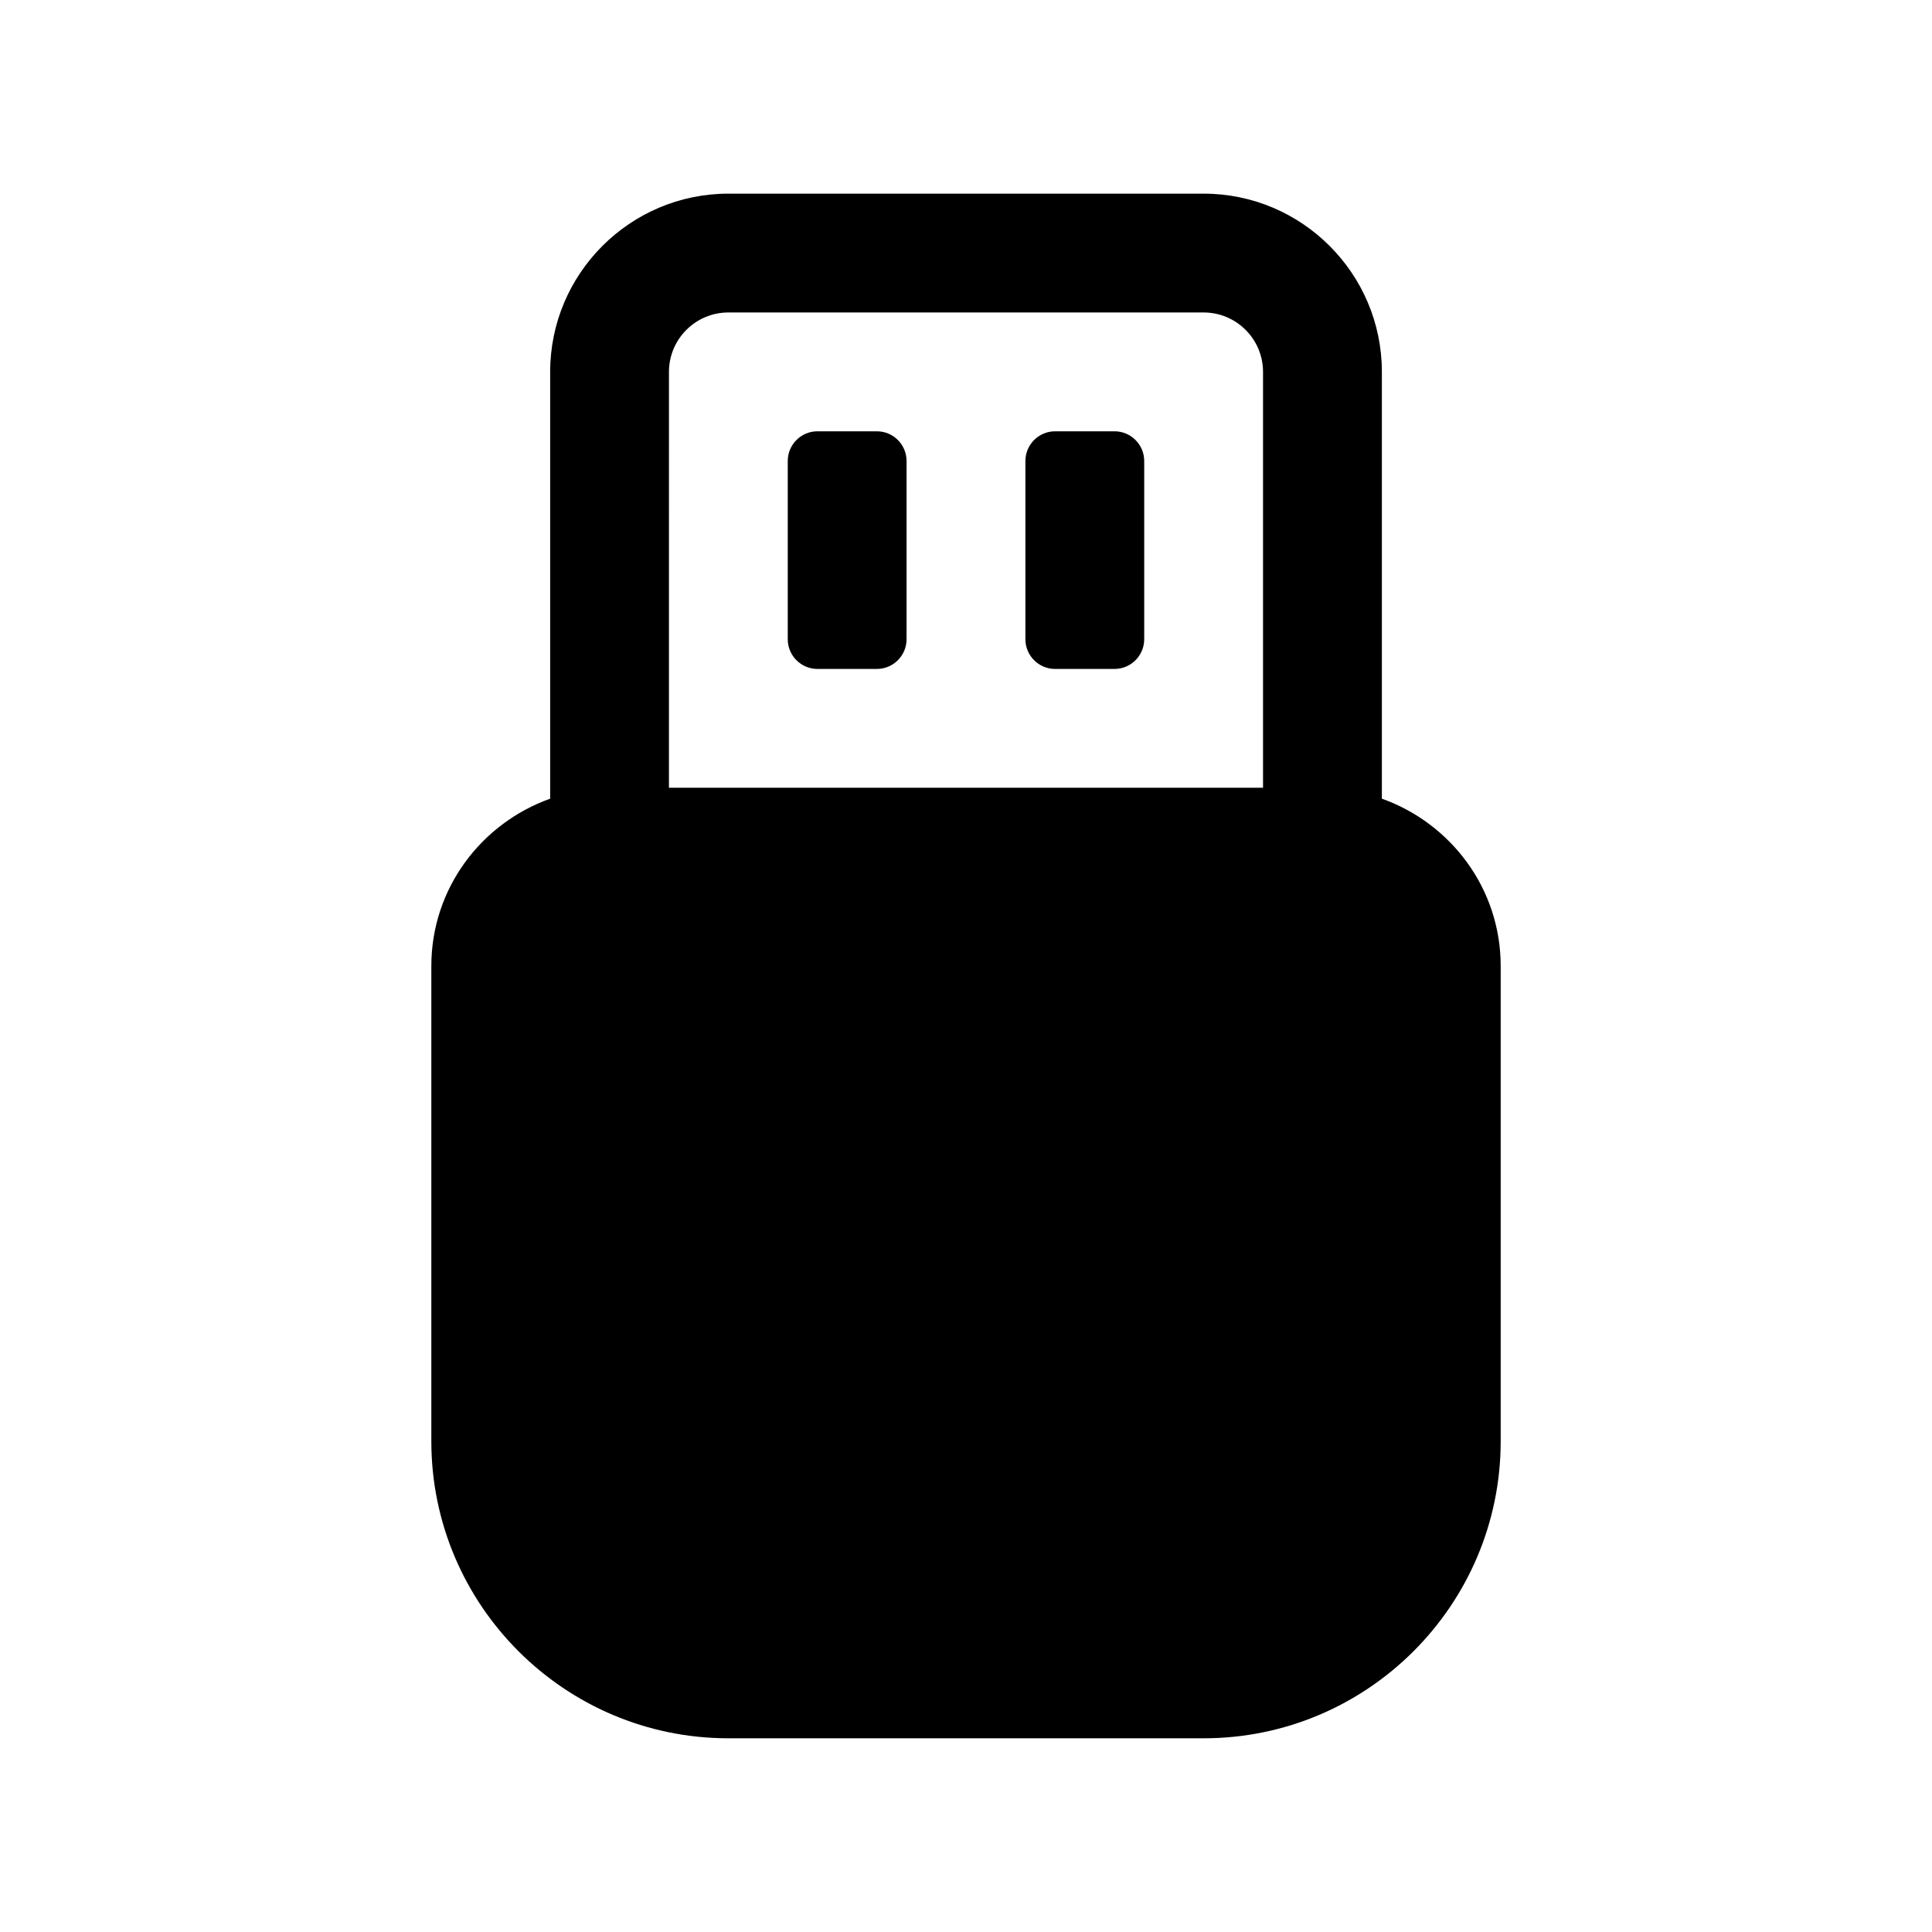 <?xml version="1.0" encoding="UTF-8"?>
<!-- Uploaded to: ICON Repo, www.svgrepo.com, Generator: ICON Repo Mixer Tools -->
<svg fill="#000000" width="800px" height="800px" version="1.1" viewBox="144 144 512 512" xmlns="http://www.w3.org/2000/svg">
 <g>
  <path d="m510.21 355.66v-113.11c0-26.039-21.191-47.23-47.23-47.23h-125.95c-26.039 0-47.23 21.191-47.23 47.23v113.11c-18.281 6.516-31.492 23.836-31.492 44.336v125.95c0 43.406 35.312 78.719 78.719 78.719h125.95c43.406 0 78.719-35.312 78.719-78.719v-125.95c0.004-20.5-13.207-37.82-31.484-44.336zm-188.93-113.11c0-8.676 7.055-15.742 15.742-15.742h125.95c8.691 0 15.742 7.07 15.742 15.742v110.21h-157.44z"/>
  <path d="m376.38 258.3h-15.742c-4.348 0-7.875 3.527-7.875 7.875v47.23c0 4.344 3.527 7.871 7.871 7.871h15.742c4.344 0 7.871-3.527 7.871-7.871v-47.23c0.004-4.348-3.523-7.875-7.867-7.875z"/>
  <path d="m439.36 258.3h-15.742c-4.348 0-7.875 3.527-7.875 7.875v47.23c0 4.344 3.527 7.871 7.871 7.871h15.742c4.344 0 7.871-3.527 7.871-7.871v-47.23c0.004-4.348-3.523-7.875-7.867-7.875z"/>
 </g>
</svg>
